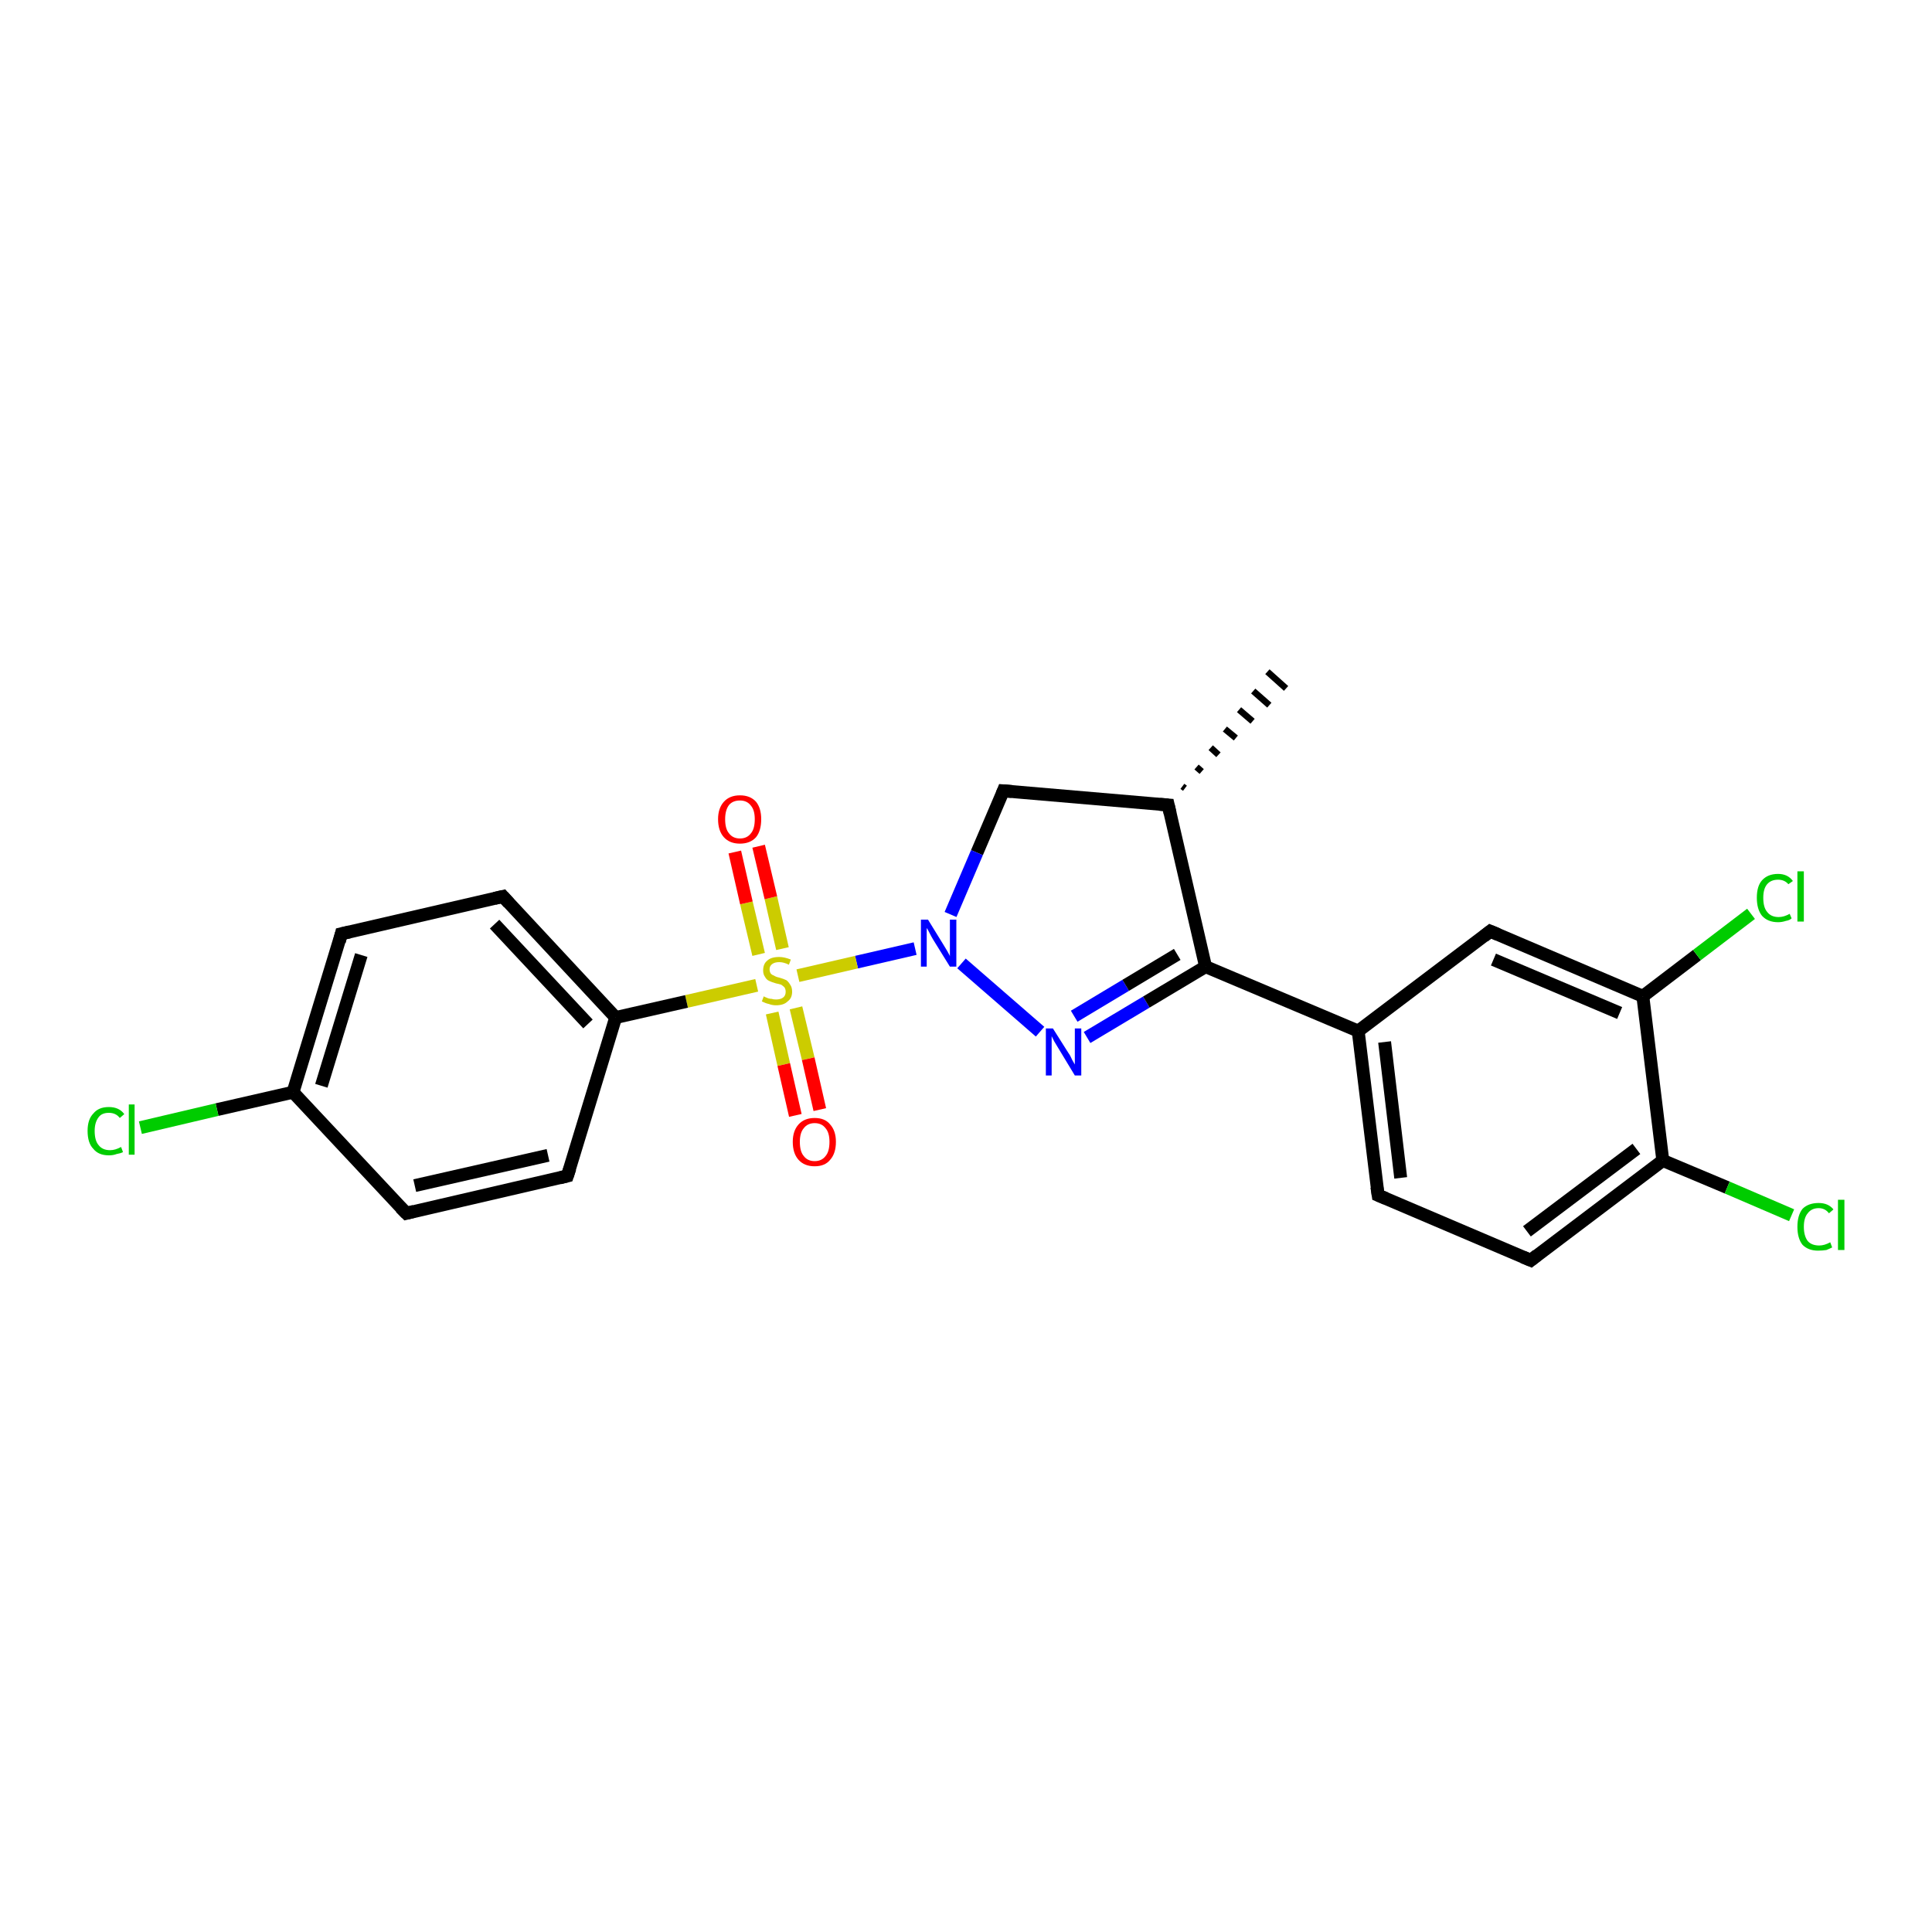 <?xml version='1.0' encoding='iso-8859-1'?>
<svg version='1.1' baseProfile='full'
              xmlns='http://www.w3.org/2000/svg'
                      xmlns:rdkit='http://www.rdkit.org/xml'
                      xmlns:xlink='http://www.w3.org/1999/xlink'
                  xml:space='preserve'
width='300px' height='300px' viewBox='0 0 300 300'>
<!-- END OF HEADER -->
<rect style='opacity:1.0;fill:#FFFFFF;stroke:none' width='300.0' height='300.0' x='0.0' y='0.0'> </rect>
<path class='bond-0 atom-1 atom-0' d='M 183.6,122.1 L 184.0,122.4' style='fill:none;fill-rule:evenodd;stroke:#000000;stroke-width:1.0px;stroke-linecap:butt;stroke-linejoin:miter;stroke-opacity:1' />
<path class='bond-0 atom-1 atom-0' d='M 185.8,119.1 L 186.6,119.8' style='fill:none;fill-rule:evenodd;stroke:#000000;stroke-width:1.0px;stroke-linecap:butt;stroke-linejoin:miter;stroke-opacity:1' />
<path class='bond-0 atom-1 atom-0' d='M 188.0,116.1 L 189.2,117.2' style='fill:none;fill-rule:evenodd;stroke:#000000;stroke-width:1.0px;stroke-linecap:butt;stroke-linejoin:miter;stroke-opacity:1' />
<path class='bond-0 atom-1 atom-0' d='M 190.2,113.2 L 191.9,114.6' style='fill:none;fill-rule:evenodd;stroke:#000000;stroke-width:1.0px;stroke-linecap:butt;stroke-linejoin:miter;stroke-opacity:1' />
<path class='bond-0 atom-1 atom-0' d='M 192.4,110.2 L 194.5,112.0' style='fill:none;fill-rule:evenodd;stroke:#000000;stroke-width:1.0px;stroke-linecap:butt;stroke-linejoin:miter;stroke-opacity:1' />
<path class='bond-0 atom-1 atom-0' d='M 194.6,107.3 L 197.1,109.5' style='fill:none;fill-rule:evenodd;stroke:#000000;stroke-width:1.0px;stroke-linecap:butt;stroke-linejoin:miter;stroke-opacity:1' />
<path class='bond-0 atom-1 atom-0' d='M 196.8,104.3 L 199.7,106.9' style='fill:none;fill-rule:evenodd;stroke:#000000;stroke-width:1.0px;stroke-linecap:butt;stroke-linejoin:miter;stroke-opacity:1' />
<path class='bond-1 atom-1 atom-2' d='M 181.4,125.0 L 155.8,122.8' style='fill:none;fill-rule:evenodd;stroke:#000000;stroke-width:2.0px;stroke-linecap:butt;stroke-linejoin:miter;stroke-opacity:1' />
<path class='bond-2 atom-2 atom-3' d='M 155.8,122.8 L 151.7,132.4' style='fill:none;fill-rule:evenodd;stroke:#000000;stroke-width:2.0px;stroke-linecap:butt;stroke-linejoin:miter;stroke-opacity:1' />
<path class='bond-2 atom-2 atom-3' d='M 151.7,132.4 L 147.6,142.0' style='fill:none;fill-rule:evenodd;stroke:#0000FF;stroke-width:2.0px;stroke-linecap:butt;stroke-linejoin:miter;stroke-opacity:1' />
<path class='bond-3 atom-3 atom-4' d='M 149.3,149.6 L 161.5,160.2' style='fill:none;fill-rule:evenodd;stroke:#0000FF;stroke-width:2.0px;stroke-linecap:butt;stroke-linejoin:miter;stroke-opacity:1' />
<path class='bond-4 atom-4 atom-5' d='M 168.8,161.1 L 178.0,155.6' style='fill:none;fill-rule:evenodd;stroke:#0000FF;stroke-width:2.0px;stroke-linecap:butt;stroke-linejoin:miter;stroke-opacity:1' />
<path class='bond-4 atom-4 atom-5' d='M 178.0,155.6 L 187.2,150.1' style='fill:none;fill-rule:evenodd;stroke:#000000;stroke-width:2.0px;stroke-linecap:butt;stroke-linejoin:miter;stroke-opacity:1' />
<path class='bond-4 atom-4 atom-5' d='M 166.8,157.8 L 174.8,153.0' style='fill:none;fill-rule:evenodd;stroke:#0000FF;stroke-width:2.0px;stroke-linecap:butt;stroke-linejoin:miter;stroke-opacity:1' />
<path class='bond-4 atom-4 atom-5' d='M 174.8,153.0 L 182.8,148.2' style='fill:none;fill-rule:evenodd;stroke:#000000;stroke-width:2.0px;stroke-linecap:butt;stroke-linejoin:miter;stroke-opacity:1' />
<path class='bond-5 atom-5 atom-6' d='M 187.2,150.1 L 210.9,160.1' style='fill:none;fill-rule:evenodd;stroke:#000000;stroke-width:2.0px;stroke-linecap:butt;stroke-linejoin:miter;stroke-opacity:1' />
<path class='bond-6 atom-6 atom-7' d='M 210.9,160.1 L 214.0,185.6' style='fill:none;fill-rule:evenodd;stroke:#000000;stroke-width:2.0px;stroke-linecap:butt;stroke-linejoin:miter;stroke-opacity:1' />
<path class='bond-6 atom-6 atom-7' d='M 215.0,161.8 L 217.5,182.9' style='fill:none;fill-rule:evenodd;stroke:#000000;stroke-width:2.0px;stroke-linecap:butt;stroke-linejoin:miter;stroke-opacity:1' />
<path class='bond-7 atom-7 atom-8' d='M 214.0,185.6 L 237.7,195.7' style='fill:none;fill-rule:evenodd;stroke:#000000;stroke-width:2.0px;stroke-linecap:butt;stroke-linejoin:miter;stroke-opacity:1' />
<path class='bond-8 atom-8 atom-9' d='M 237.7,195.7 L 258.2,180.2' style='fill:none;fill-rule:evenodd;stroke:#000000;stroke-width:2.0px;stroke-linecap:butt;stroke-linejoin:miter;stroke-opacity:1' />
<path class='bond-8 atom-8 atom-9' d='M 237.1,191.2 L 254.1,178.4' style='fill:none;fill-rule:evenodd;stroke:#000000;stroke-width:2.0px;stroke-linecap:butt;stroke-linejoin:miter;stroke-opacity:1' />
<path class='bond-9 atom-9 atom-10' d='M 258.2,180.2 L 268.2,184.4' style='fill:none;fill-rule:evenodd;stroke:#000000;stroke-width:2.0px;stroke-linecap:butt;stroke-linejoin:miter;stroke-opacity:1' />
<path class='bond-9 atom-9 atom-10' d='M 268.2,184.4 L 278.2,188.7' style='fill:none;fill-rule:evenodd;stroke:#00CC00;stroke-width:2.0px;stroke-linecap:butt;stroke-linejoin:miter;stroke-opacity:1' />
<path class='bond-10 atom-9 atom-11' d='M 258.2,180.2 L 255.1,154.7' style='fill:none;fill-rule:evenodd;stroke:#000000;stroke-width:2.0px;stroke-linecap:butt;stroke-linejoin:miter;stroke-opacity:1' />
<path class='bond-11 atom-11 atom-12' d='M 255.1,154.7 L 263.5,148.3' style='fill:none;fill-rule:evenodd;stroke:#000000;stroke-width:2.0px;stroke-linecap:butt;stroke-linejoin:miter;stroke-opacity:1' />
<path class='bond-11 atom-11 atom-12' d='M 263.5,148.3 L 271.9,141.9' style='fill:none;fill-rule:evenodd;stroke:#00CC00;stroke-width:2.0px;stroke-linecap:butt;stroke-linejoin:miter;stroke-opacity:1' />
<path class='bond-12 atom-11 atom-13' d='M 255.1,154.7 L 231.4,144.6' style='fill:none;fill-rule:evenodd;stroke:#000000;stroke-width:2.0px;stroke-linecap:butt;stroke-linejoin:miter;stroke-opacity:1' />
<path class='bond-12 atom-11 atom-13' d='M 251.5,157.3 L 231.9,149.0' style='fill:none;fill-rule:evenodd;stroke:#000000;stroke-width:2.0px;stroke-linecap:butt;stroke-linejoin:miter;stroke-opacity:1' />
<path class='bond-13 atom-3 atom-14' d='M 142.1,147.3 L 133.0,149.4' style='fill:none;fill-rule:evenodd;stroke:#0000FF;stroke-width:2.0px;stroke-linecap:butt;stroke-linejoin:miter;stroke-opacity:1' />
<path class='bond-13 atom-3 atom-14' d='M 133.0,149.4 L 123.9,151.5' style='fill:none;fill-rule:evenodd;stroke:#CCCC00;stroke-width:2.0px;stroke-linecap:butt;stroke-linejoin:miter;stroke-opacity:1' />
<path class='bond-14 atom-14 atom-15' d='M 119.9,157.3 L 121.7,165.3' style='fill:none;fill-rule:evenodd;stroke:#CCCC00;stroke-width:2.0px;stroke-linecap:butt;stroke-linejoin:miter;stroke-opacity:1' />
<path class='bond-14 atom-14 atom-15' d='M 121.7,165.3 L 123.5,173.2' style='fill:none;fill-rule:evenodd;stroke:#FF0000;stroke-width:2.0px;stroke-linecap:butt;stroke-linejoin:miter;stroke-opacity:1' />
<path class='bond-14 atom-14 atom-15' d='M 123.6,156.5 L 125.5,164.4' style='fill:none;fill-rule:evenodd;stroke:#CCCC00;stroke-width:2.0px;stroke-linecap:butt;stroke-linejoin:miter;stroke-opacity:1' />
<path class='bond-14 atom-14 atom-15' d='M 125.5,164.4 L 127.3,172.3' style='fill:none;fill-rule:evenodd;stroke:#FF0000;stroke-width:2.0px;stroke-linecap:butt;stroke-linejoin:miter;stroke-opacity:1' />
<path class='bond-15 atom-14 atom-16' d='M 121.5,147.3 L 119.7,139.4' style='fill:none;fill-rule:evenodd;stroke:#CCCC00;stroke-width:2.0px;stroke-linecap:butt;stroke-linejoin:miter;stroke-opacity:1' />
<path class='bond-15 atom-14 atom-16' d='M 119.7,139.4 L 117.8,131.4' style='fill:none;fill-rule:evenodd;stroke:#FF0000;stroke-width:2.0px;stroke-linecap:butt;stroke-linejoin:miter;stroke-opacity:1' />
<path class='bond-15 atom-14 atom-16' d='M 117.8,148.2 L 115.9,140.2' style='fill:none;fill-rule:evenodd;stroke:#CCCC00;stroke-width:2.0px;stroke-linecap:butt;stroke-linejoin:miter;stroke-opacity:1' />
<path class='bond-15 atom-14 atom-16' d='M 115.9,140.2 L 114.1,132.3' style='fill:none;fill-rule:evenodd;stroke:#FF0000;stroke-width:2.0px;stroke-linecap:butt;stroke-linejoin:miter;stroke-opacity:1' />
<path class='bond-16 atom-14 atom-17' d='M 117.5,153.0 L 106.6,155.5' style='fill:none;fill-rule:evenodd;stroke:#CCCC00;stroke-width:2.0px;stroke-linecap:butt;stroke-linejoin:miter;stroke-opacity:1' />
<path class='bond-16 atom-14 atom-17' d='M 106.6,155.5 L 95.6,158.0' style='fill:none;fill-rule:evenodd;stroke:#000000;stroke-width:2.0px;stroke-linecap:butt;stroke-linejoin:miter;stroke-opacity:1' />
<path class='bond-17 atom-17 atom-18' d='M 95.6,158.0 L 78.1,139.2' style='fill:none;fill-rule:evenodd;stroke:#000000;stroke-width:2.0px;stroke-linecap:butt;stroke-linejoin:miter;stroke-opacity:1' />
<path class='bond-17 atom-17 atom-18' d='M 91.3,159.0 L 76.8,143.5' style='fill:none;fill-rule:evenodd;stroke:#000000;stroke-width:2.0px;stroke-linecap:butt;stroke-linejoin:miter;stroke-opacity:1' />
<path class='bond-18 atom-18 atom-19' d='M 78.1,139.2 L 53.0,145.0' style='fill:none;fill-rule:evenodd;stroke:#000000;stroke-width:2.0px;stroke-linecap:butt;stroke-linejoin:miter;stroke-opacity:1' />
<path class='bond-19 atom-19 atom-20' d='M 53.0,145.0 L 45.5,169.6' style='fill:none;fill-rule:evenodd;stroke:#000000;stroke-width:2.0px;stroke-linecap:butt;stroke-linejoin:miter;stroke-opacity:1' />
<path class='bond-19 atom-19 atom-20' d='M 56.1,148.3 L 49.9,168.6' style='fill:none;fill-rule:evenodd;stroke:#000000;stroke-width:2.0px;stroke-linecap:butt;stroke-linejoin:miter;stroke-opacity:1' />
<path class='bond-20 atom-20 atom-21' d='M 45.5,169.6 L 33.7,172.3' style='fill:none;fill-rule:evenodd;stroke:#000000;stroke-width:2.0px;stroke-linecap:butt;stroke-linejoin:miter;stroke-opacity:1' />
<path class='bond-20 atom-20 atom-21' d='M 33.7,172.3 L 21.8,175.1' style='fill:none;fill-rule:evenodd;stroke:#00CC00;stroke-width:2.0px;stroke-linecap:butt;stroke-linejoin:miter;stroke-opacity:1' />
<path class='bond-21 atom-20 atom-22' d='M 45.5,169.6 L 63.1,188.4' style='fill:none;fill-rule:evenodd;stroke:#000000;stroke-width:2.0px;stroke-linecap:butt;stroke-linejoin:miter;stroke-opacity:1' />
<path class='bond-22 atom-22 atom-23' d='M 63.1,188.4 L 88.1,182.6' style='fill:none;fill-rule:evenodd;stroke:#000000;stroke-width:2.0px;stroke-linecap:butt;stroke-linejoin:miter;stroke-opacity:1' />
<path class='bond-22 atom-22 atom-23' d='M 64.4,184.1 L 85.1,179.4' style='fill:none;fill-rule:evenodd;stroke:#000000;stroke-width:2.0px;stroke-linecap:butt;stroke-linejoin:miter;stroke-opacity:1' />
<path class='bond-23 atom-5 atom-1' d='M 187.2,150.1 L 181.4,125.0' style='fill:none;fill-rule:evenodd;stroke:#000000;stroke-width:2.0px;stroke-linecap:butt;stroke-linejoin:miter;stroke-opacity:1' />
<path class='bond-24 atom-13 atom-6' d='M 231.4,144.6 L 210.9,160.1' style='fill:none;fill-rule:evenodd;stroke:#000000;stroke-width:2.0px;stroke-linecap:butt;stroke-linejoin:miter;stroke-opacity:1' />
<path class='bond-25 atom-23 atom-17' d='M 88.1,182.6 L 95.6,158.0' style='fill:none;fill-rule:evenodd;stroke:#000000;stroke-width:2.0px;stroke-linecap:butt;stroke-linejoin:miter;stroke-opacity:1' />
<path d='M 180.1,124.9 L 181.4,125.0 L 181.7,126.3' style='fill:none;stroke:#000000;stroke-width:2.0px;stroke-linecap:butt;stroke-linejoin:miter;stroke-opacity:1;' />
<path d='M 157.1,122.9 L 155.8,122.8 L 155.6,123.3' style='fill:none;stroke:#000000;stroke-width:2.0px;stroke-linecap:butt;stroke-linejoin:miter;stroke-opacity:1;' />
<path d='M 213.8,184.3 L 214.0,185.6 L 215.2,186.1' style='fill:none;stroke:#000000;stroke-width:2.0px;stroke-linecap:butt;stroke-linejoin:miter;stroke-opacity:1;' />
<path d='M 236.5,195.2 L 237.7,195.7 L 238.7,194.9' style='fill:none;stroke:#000000;stroke-width:2.0px;stroke-linecap:butt;stroke-linejoin:miter;stroke-opacity:1;' />
<path d='M 232.6,145.1 L 231.4,144.6 L 230.4,145.4' style='fill:none;stroke:#000000;stroke-width:2.0px;stroke-linecap:butt;stroke-linejoin:miter;stroke-opacity:1;' />
<path d='M 79.0,140.2 L 78.1,139.2 L 76.8,139.5' style='fill:none;stroke:#000000;stroke-width:2.0px;stroke-linecap:butt;stroke-linejoin:miter;stroke-opacity:1;' />
<path d='M 54.3,144.7 L 53.0,145.0 L 52.7,146.2' style='fill:none;stroke:#000000;stroke-width:2.0px;stroke-linecap:butt;stroke-linejoin:miter;stroke-opacity:1;' />
<path d='M 62.2,187.5 L 63.1,188.4 L 64.3,188.1' style='fill:none;stroke:#000000;stroke-width:2.0px;stroke-linecap:butt;stroke-linejoin:miter;stroke-opacity:1;' />
<path d='M 86.9,182.9 L 88.1,182.6 L 88.5,181.4' style='fill:none;stroke:#000000;stroke-width:2.0px;stroke-linecap:butt;stroke-linejoin:miter;stroke-opacity:1;' />
<path class='atom-3' d='M 144.1 142.8
L 146.5 146.7
Q 146.7 147.0, 147.1 147.7
Q 147.5 148.4, 147.5 148.5
L 147.5 142.8
L 148.5 142.8
L 148.5 150.1
L 147.5 150.1
L 144.9 145.9
Q 144.6 145.4, 144.3 144.8
Q 144.0 144.2, 143.9 144.1
L 143.9 150.1
L 143.0 150.1
L 143.0 142.8
L 144.1 142.8
' fill='#0000FF'/>
<path class='atom-4' d='M 163.5 159.7
L 165.9 163.5
Q 166.2 163.9, 166.5 164.6
Q 166.9 165.3, 166.9 165.3
L 166.9 159.7
L 167.9 159.7
L 167.9 167.0
L 166.9 167.0
L 164.3 162.7
Q 164.0 162.2, 163.7 161.7
Q 163.4 161.1, 163.3 160.9
L 163.3 167.0
L 162.4 167.0
L 162.4 159.7
L 163.5 159.7
' fill='#0000FF'/>
<path class='atom-10' d='M 279.1 190.5
Q 279.1 188.7, 279.9 187.7
Q 280.8 186.8, 282.4 186.8
Q 283.9 186.8, 284.7 187.8
L 284.0 188.4
Q 283.4 187.6, 282.4 187.6
Q 281.3 187.6, 280.7 188.4
Q 280.1 189.1, 280.1 190.5
Q 280.1 191.9, 280.7 192.7
Q 281.3 193.4, 282.5 193.4
Q 283.3 193.4, 284.2 192.9
L 284.5 193.7
Q 284.1 193.9, 283.6 194.1
Q 283.0 194.2, 282.3 194.2
Q 280.8 194.2, 279.9 193.3
Q 279.1 192.3, 279.1 190.5
' fill='#00CC00'/>
<path class='atom-10' d='M 285.4 186.3
L 286.4 186.3
L 286.4 194.1
L 285.4 194.1
L 285.4 186.3
' fill='#00CC00'/>
<path class='atom-12' d='M 272.8 139.4
Q 272.8 137.6, 273.6 136.7
Q 274.5 135.7, 276.1 135.7
Q 277.6 135.7, 278.4 136.8
L 277.7 137.3
Q 277.1 136.6, 276.1 136.6
Q 275.0 136.6, 274.4 137.3
Q 273.8 138.0, 273.8 139.4
Q 273.8 140.9, 274.4 141.6
Q 275.0 142.4, 276.2 142.4
Q 277.0 142.4, 277.9 141.9
L 278.2 142.6
Q 277.9 142.9, 277.3 143.0
Q 276.7 143.2, 276.1 143.2
Q 274.5 143.2, 273.6 142.2
Q 272.8 141.2, 272.8 139.4
' fill='#00CC00'/>
<path class='atom-12' d='M 279.1 135.3
L 280.1 135.3
L 280.1 143.1
L 279.1 143.1
L 279.1 135.3
' fill='#00CC00'/>
<path class='atom-14' d='M 118.6 154.7
Q 118.7 154.8, 119.0 154.9
Q 119.4 155.1, 119.8 155.1
Q 120.1 155.2, 120.5 155.2
Q 121.2 155.2, 121.6 154.9
Q 122.0 154.6, 122.0 154.0
Q 122.0 153.6, 121.8 153.3
Q 121.6 153.1, 121.3 152.9
Q 121.0 152.8, 120.5 152.7
Q 119.8 152.5, 119.4 152.3
Q 119.0 152.1, 118.8 151.7
Q 118.5 151.3, 118.5 150.7
Q 118.5 149.7, 119.1 149.2
Q 119.7 148.6, 121.0 148.6
Q 121.8 148.6, 122.8 149.0
L 122.5 149.8
Q 121.7 149.4, 121.0 149.4
Q 120.3 149.4, 119.9 149.7
Q 119.5 150.0, 119.5 150.5
Q 119.5 150.9, 119.7 151.2
Q 119.9 151.4, 120.2 151.5
Q 120.5 151.7, 121.0 151.8
Q 121.7 152.0, 122.1 152.2
Q 122.4 152.4, 122.7 152.9
Q 123.0 153.3, 123.0 154.0
Q 123.0 155.0, 122.3 155.5
Q 121.7 156.1, 120.5 156.1
Q 119.9 156.1, 119.4 155.9
Q 118.9 155.8, 118.3 155.5
L 118.6 154.7
' fill='#CCCC00'/>
<path class='atom-15' d='M 123.1 177.3
Q 123.1 175.6, 124.0 174.6
Q 124.9 173.6, 126.5 173.6
Q 128.1 173.6, 128.9 174.6
Q 129.8 175.6, 129.8 177.3
Q 129.8 179.1, 128.9 180.1
Q 128.1 181.1, 126.5 181.1
Q 124.9 181.1, 124.0 180.1
Q 123.1 179.1, 123.1 177.3
M 126.5 180.3
Q 127.6 180.3, 128.2 179.5
Q 128.8 178.8, 128.8 177.3
Q 128.8 175.9, 128.2 175.2
Q 127.6 174.4, 126.5 174.4
Q 125.4 174.4, 124.8 175.2
Q 124.2 175.9, 124.2 177.3
Q 124.2 178.8, 124.8 179.5
Q 125.4 180.3, 126.5 180.3
' fill='#FF0000'/>
<path class='atom-16' d='M 111.5 127.2
Q 111.5 125.5, 112.4 124.5
Q 113.3 123.5, 114.9 123.5
Q 116.5 123.5, 117.4 124.5
Q 118.2 125.5, 118.2 127.2
Q 118.2 129.0, 117.4 130.0
Q 116.5 131.0, 114.9 131.0
Q 113.3 131.0, 112.4 130.0
Q 111.5 129.0, 111.5 127.2
M 114.9 130.2
Q 116.0 130.2, 116.6 129.4
Q 117.2 128.7, 117.2 127.2
Q 117.2 125.8, 116.6 125.1
Q 116.0 124.3, 114.9 124.3
Q 113.8 124.3, 113.2 125.0
Q 112.6 125.8, 112.6 127.2
Q 112.6 128.7, 113.2 129.4
Q 113.8 130.2, 114.9 130.2
' fill='#FF0000'/>
<path class='atom-21' d='M 13.6 175.6
Q 13.6 173.8, 14.5 172.9
Q 15.3 171.9, 16.9 171.9
Q 18.5 171.9, 19.3 173.0
L 18.6 173.6
Q 18.0 172.8, 16.9 172.8
Q 15.8 172.8, 15.3 173.5
Q 14.7 174.3, 14.7 175.6
Q 14.7 177.1, 15.3 177.8
Q 15.9 178.6, 17.1 178.6
Q 17.9 178.6, 18.8 178.1
L 19.1 178.9
Q 18.7 179.1, 18.1 179.2
Q 17.6 179.4, 16.9 179.4
Q 15.3 179.4, 14.5 178.4
Q 13.6 177.5, 13.6 175.6
' fill='#00CC00'/>
<path class='atom-21' d='M 20.0 171.5
L 20.9 171.5
L 20.9 179.3
L 20.0 179.3
L 20.0 171.5
' fill='#00CC00'/>
</svg>
